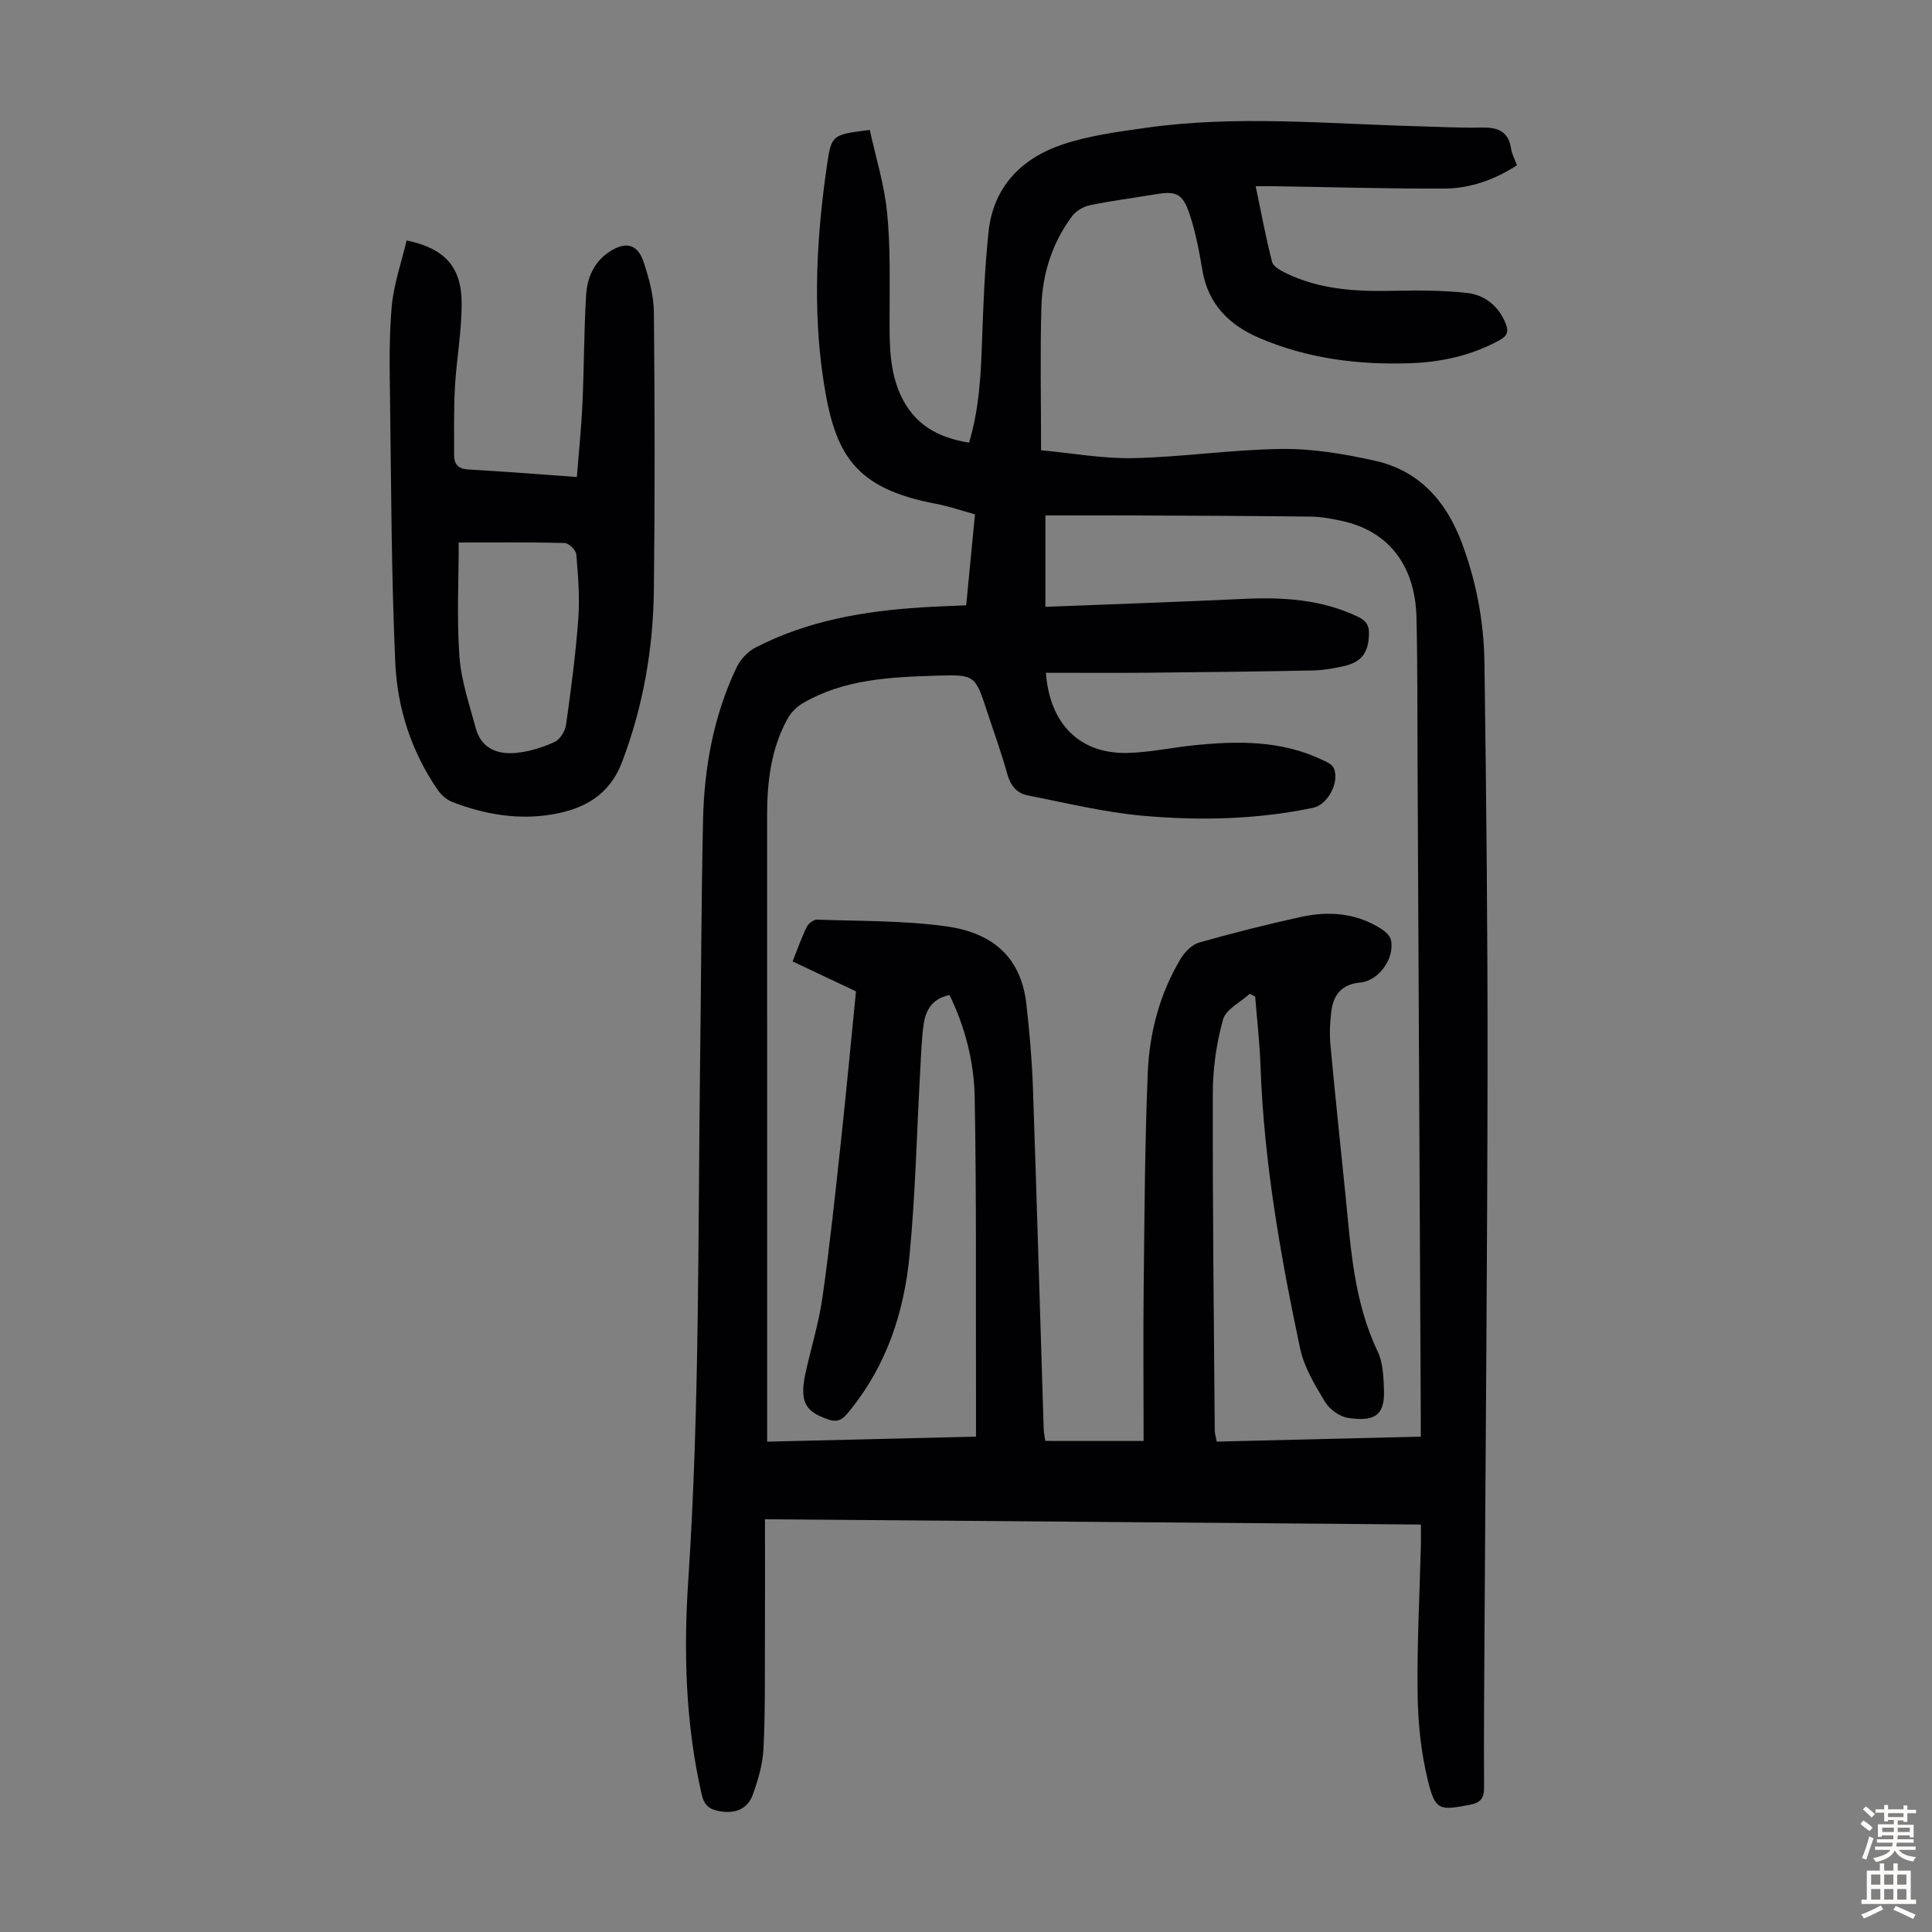 <svg enable-background="new 0 0 400 400" viewBox="0 0 400 400" xmlns="http://www.w3.org/2000/svg"><rect x="0" y="0" width="400" height="400" fill="#808080" stroke="none"/><path d="m158.38 314.55c0 8.88.03 17.36-.01 25.83-.03 7.27.07 14.56-.31 21.82-.17 3.16-1.12 6.35-2.2 9.36-1.09 3.03-3.68 3.98-6.83 3.44-2.02-.35-3.22-1.12-3.75-3.46-3.36-14.66-3.77-29.55-2.78-44.4 2.37-35.76 1.99-71.57 2.45-107.37.22-16.67.24-33.35.61-50.01.24-10.92 2.19-21.58 6.92-31.54.78-1.65 2.32-3.31 3.94-4.15 10.72-5.55 22.37-7.54 34.28-8.31 2.99-.19 5.99-.29 9.34-.44.61-6.27 1.19-12.36 1.82-18.83-2.7-.74-5.32-1.66-8.02-2.17-17.05-3.21-21.03-10.33-23.34-25.46-2.28-14.92-1.43-29.92.74-44.82.9-6.16 1.12-6.17 8.84-7.14 1.22 5.62 3 11.28 3.58 17.06.71 7.09.52 14.29.52 21.44-.01 5.61-.11 11.18 2.31 16.45 2.74 5.95 7.59 8.77 14.15 9.79 2.01-6.71 2.42-13.44 2.65-20.23.27-7.8.56-15.62 1.37-23.37.97-9.34 6.82-15.27 15.33-18.13 5.55-1.86 11.52-2.64 17.36-3.46 18.62-2.63 37.3-.82 55.95-.32 4.47.12 8.95.38 13.42.28 3.33-.08 5.61.73 6.14 4.4.16 1.08.73 2.1 1.21 3.42-4.58 2.95-9.63 4.79-15.04 4.81-11.63.05-23.26-.3-34.89-.48-1.21-.02-2.42 0-4.16 0 1.15 5.51 2.09 10.64 3.4 15.68.26 1 1.86 1.82 3.01 2.38 6.95 3.35 14.38 3.75 21.95 3.59 5.12-.11 10.28-.12 15.36.44 3.7.4 6.56 2.67 8.04 6.35.66 1.65.32 2.56-1.32 3.46-5.74 3.14-11.98 4.51-18.36 4.74-10.81.38-21.47-.95-31.5-5.3-6.1-2.64-10.46-6.98-11.62-13.96-.66-3.95-1.42-7.94-2.69-11.73-1.42-4.2-2.81-4.7-7.06-3.98-4.52.76-9.08 1.33-13.56 2.26-1.34.28-2.87 1.2-3.68 2.29-4.13 5.54-6.15 11.97-6.34 18.78-.28 9.61-.07 19.23-.07 29.66 6.38.59 12.79 1.77 19.16 1.63 10.27-.23 20.51-1.79 30.77-1.9 6.38-.07 12.89 1.04 19.16 2.43 9.14 2.03 14.74 8.3 17.99 16.92 3.04 8.05 4.6 16.42 4.72 24.93.39 27.97.67 55.94.64 83.91-.04 38.5-.4 77-.62 115.5-.06 11.08-.17 22.16-.1 33.24.02 2.32-.58 3.34-2.97 3.79-6.3 1.18-7.13 1.23-8.68-5.1-1.41-5.78-2.03-11.87-2.11-17.84-.14-10.29.42-20.58.68-30.87.03-1.22 0-2.43 0-4.22-45.17-.38-90.07-.73-135.8-1.09zm78.39-16.21c0-10.99-.1-21.6.02-32.22.16-14.66.24-29.32.84-43.96.34-8.31 2.45-16.38 6.8-23.63.84-1.41 2.32-2.95 3.8-3.37 6.98-1.99 14.04-3.76 21.13-5.32 5.73-1.26 11.37-.82 16.5 2.39.87.55 1.9 1.44 2.11 2.34.86 3.73-2.42 8.48-6.35 8.85-3.89.37-5.56 2.57-5.99 6.01-.29 2.31-.39 4.69-.17 7.01.95 10.25 2.05 20.48 3.08 30.72 1.11 11.11 1.74 22.28 6.69 32.65 1.14 2.39 1.22 5.42 1.31 8.17.17 5.24-2.25 6.37-7.42 5.58-1.75-.26-3.83-1.75-4.76-3.28-2.11-3.49-4.36-7.2-5.19-11.11-4.08-19.26-7.49-38.64-8.19-58.39-.17-4.83-.73-9.65-1.11-14.47-.37-.19-.74-.38-1.12-.56-1.92 1.76-4.95 3.21-5.54 5.35-1.37 4.9-2.1 10.14-2.11 15.24-.06 23.27.22 46.53.4 69.8.01.73.25 1.46.41 2.33 14.12-.35 28.06-.69 42.25-1.03 0-1.45 0-2.56 0-3.67-.22-45.11-.45-90.21-.67-135.32-.05-10.18.01-20.36-.22-30.53-.25-10.93-5.84-18.02-15.54-20.09-2.07-.44-4.2-.85-6.3-.87-12.07-.15-24.14-.19-36.22-.24-6.23-.03-12.46 0-18.77 0v18.92c13.82-.55 27.33-1 40.84-1.64 8.25-.39 16.29.05 23.91 3.71 1.69.81 2.29 1.8 2.24 3.58-.1 3.84-1.53 5.82-5.27 6.64-2.06.46-4.19.84-6.29.88-11.41.23-22.82.36-34.24.47-7.01.06-14.02.01-21.09.01.8 10.71 7.09 16.81 16.86 16.6 4.55-.1 9.08-1.1 13.64-1.57 9.09-.94 18.11-1.08 26.65 2.97.88.42 2.02.89 2.4 1.65 1.38 2.8-1.12 7.65-4.21 8.3-11.71 2.45-23.59 2.71-35.41 1.64-7.95-.72-15.79-2.66-23.66-4.19-2.37-.46-3.63-2.11-4.3-4.55-1.18-4.31-2.73-8.51-4.12-12.76-2.49-7.61-2.49-7.74-10.53-7.49-9.51.3-19.06.7-27.61 5.68-1.26.73-2.47 1.92-3.17 3.19-3.46 6.25-4.26 13.09-4.26 20.11.02 41.98.01 83.95.01 125.93v3.68c14.62-.35 28.67-.69 43.24-1.04 0-2.81.01-5.36 0-7.9-.05-20.8.11-41.61-.27-62.41-.13-7.23-1.94-14.35-5.2-21.11-3.43.65-4.89 2.97-5.33 5.83-.5 3.3-.57 6.67-.76 10.02-.71 12.72-.98 25.48-2.21 38.15-1.12 11.59-4.69 22.51-12.19 31.81-1.25 1.55-2.19 2.9-4.63 2.05-2.6-.92-4.84-1.98-5.13-5.01-.14-1.42.06-2.91.36-4.31 1.16-5.34 2.81-10.6 3.58-16 1.51-10.63 2.63-21.31 3.79-31.99 1.13-10.44 2.1-20.9 3.14-31.32-4.58-2.16-8.78-4.15-13.12-6.2 1.04-2.6 1.84-4.92 2.91-7.11.35-.72 1.43-1.56 2.14-1.54 8.93.32 17.93.17 26.75 1.39 10.34 1.43 15.58 7.05 16.6 16.1.65 5.78 1.16 11.59 1.36 17.39.81 23.49 1.48 46.98 2.22 70.47.03.85.21 1.69.33 2.58 6.64.01 13 .01 20.36.01z" fill="#010103"/><path d="m84.18 49.78c7.92 1.65 11.38 5.49 11.4 12.98.02 5.78-1.06 11.56-1.39 17.35-.26 4.68-.15 9.38-.17 14.07-.01 1.96.85 2.91 3 3.03 7.25.4 14.49.98 22.42 1.55.39-5.1.92-10.17 1.15-15.24.34-7.47.31-14.97.76-22.43.21-3.51 1.57-6.78 4.71-8.89 3.44-2.31 5.96-1.73 7.21 2.09 1.1 3.35 2.08 6.92 2.11 10.41.19 19.11.22 38.23 0 57.35-.14 12.24-2.2 24.16-6.59 35.72-2.63 6.94-7.98 9.74-14.43 10.84-7.04 1.2-14.04.02-20.71-2.57-1.15-.45-2.28-1.42-2.99-2.45-5.48-7.93-8.4-16.96-8.82-26.39-.81-17.96-.84-35.97-1.08-53.95-.09-6.59-.24-13.23.34-19.78.4-4.56 1.99-9.02 3.08-13.69zm10.79 62.54c0 8.03-.42 15.85.15 23.6.37 5.03 2.07 9.98 3.4 14.9 1.13 4.17 4.52 5.43 8.34 5.06 2.71-.27 5.45-1.12 7.94-2.25 1.13-.51 2.2-2.24 2.39-3.54 1.03-7.3 2-14.62 2.54-21.97.32-4.42-.04-8.91-.41-13.34-.07-.88-1.54-2.33-2.4-2.35-7.02-.2-14.05-.11-21.95-.11z" fill="#010103"/><g fill="#fcfbfa"><path d="m385.2 377.6.6-.7c.6.4 1.3.9 1.9 1.5l-.6.7c-.8-.5-1.4-1-1.9-1.5zm.3 7.1c.6-1.4 1.1-2.9 1.5-4.5.3.1.6.3.9.4-.5 1.4-1 2.9-1.5 4.4zm.2-10.1.6-.6c.7.5 1.3 1.1 1.9 1.6l-.7.7c-.6-.6-1.2-1.2-1.8-1.7zm8.4-.8h.8v.9h1.8v.7h-1.8v1.8h-.8v-.3h-1.2v.9h3.3v2.6h-.8v-.4h-2.5c0 .3 0 .6-.1.8h3.4v.7h-3.5c0 .3-.1.6-.1.8h4v.7h-3.5c.7.9 1.9 1.3 3.6 1.5-.2.2-.4.5-.6.9-1.9-.3-3.2-1.1-3.8-2.3-.5 1.1-1.8 2-3.9 2.4-.2-.3-.4-.5-.6-.8 1.9-.4 3.1-.9 3.6-1.7h-3.2v-.7h3.5c.1-.2.1-.5.2-.8h-3.3v-.7h3.4c0-.2 0-.5 0-.8h-2.4v.3h-.8v-2.6h3.3v-.9h-1.2v.3h-.8v-1.8h-1.8v-.7h1.8v-.9h.8v.9h3.2zm-4.4 5.5h2.4c0-.3 0-.6 0-.9h-2.4zm1.2-3.1h3.2v-.8h-3.2zm4.4 2.2h-2.4v.9h2.5v-.9z"/><path d="m389.2 385.8h.9v1.5h1.9v-1.5h.9v1.5h2.7v6h1.1v.9h-11.3v-.9h1.1v-6h2.7zm.2 8.7.5.8c-1.2.6-2.5 1.3-4 1.9-.2-.3-.3-.6-.6-.8 1.6-.6 3-1.3 4.1-1.9zm-2-4.3h1.9v-2.1h-1.9zm0 3.1h1.9v-2.2h-1.9zm2.7-3.1h1.9v-2.1h-1.9zm0 3.1h1.9v-2.2h-1.9zm2.4 1.3c1.4.6 2.7 1.2 4.1 1.8l-.5.9c-1.5-.7-2.8-1.4-4.1-1.9zm2.2-6.5h-1.9v2.1h1.9zm-1.9 5.2h1.9v-2.2h-1.9z"/></g></svg>